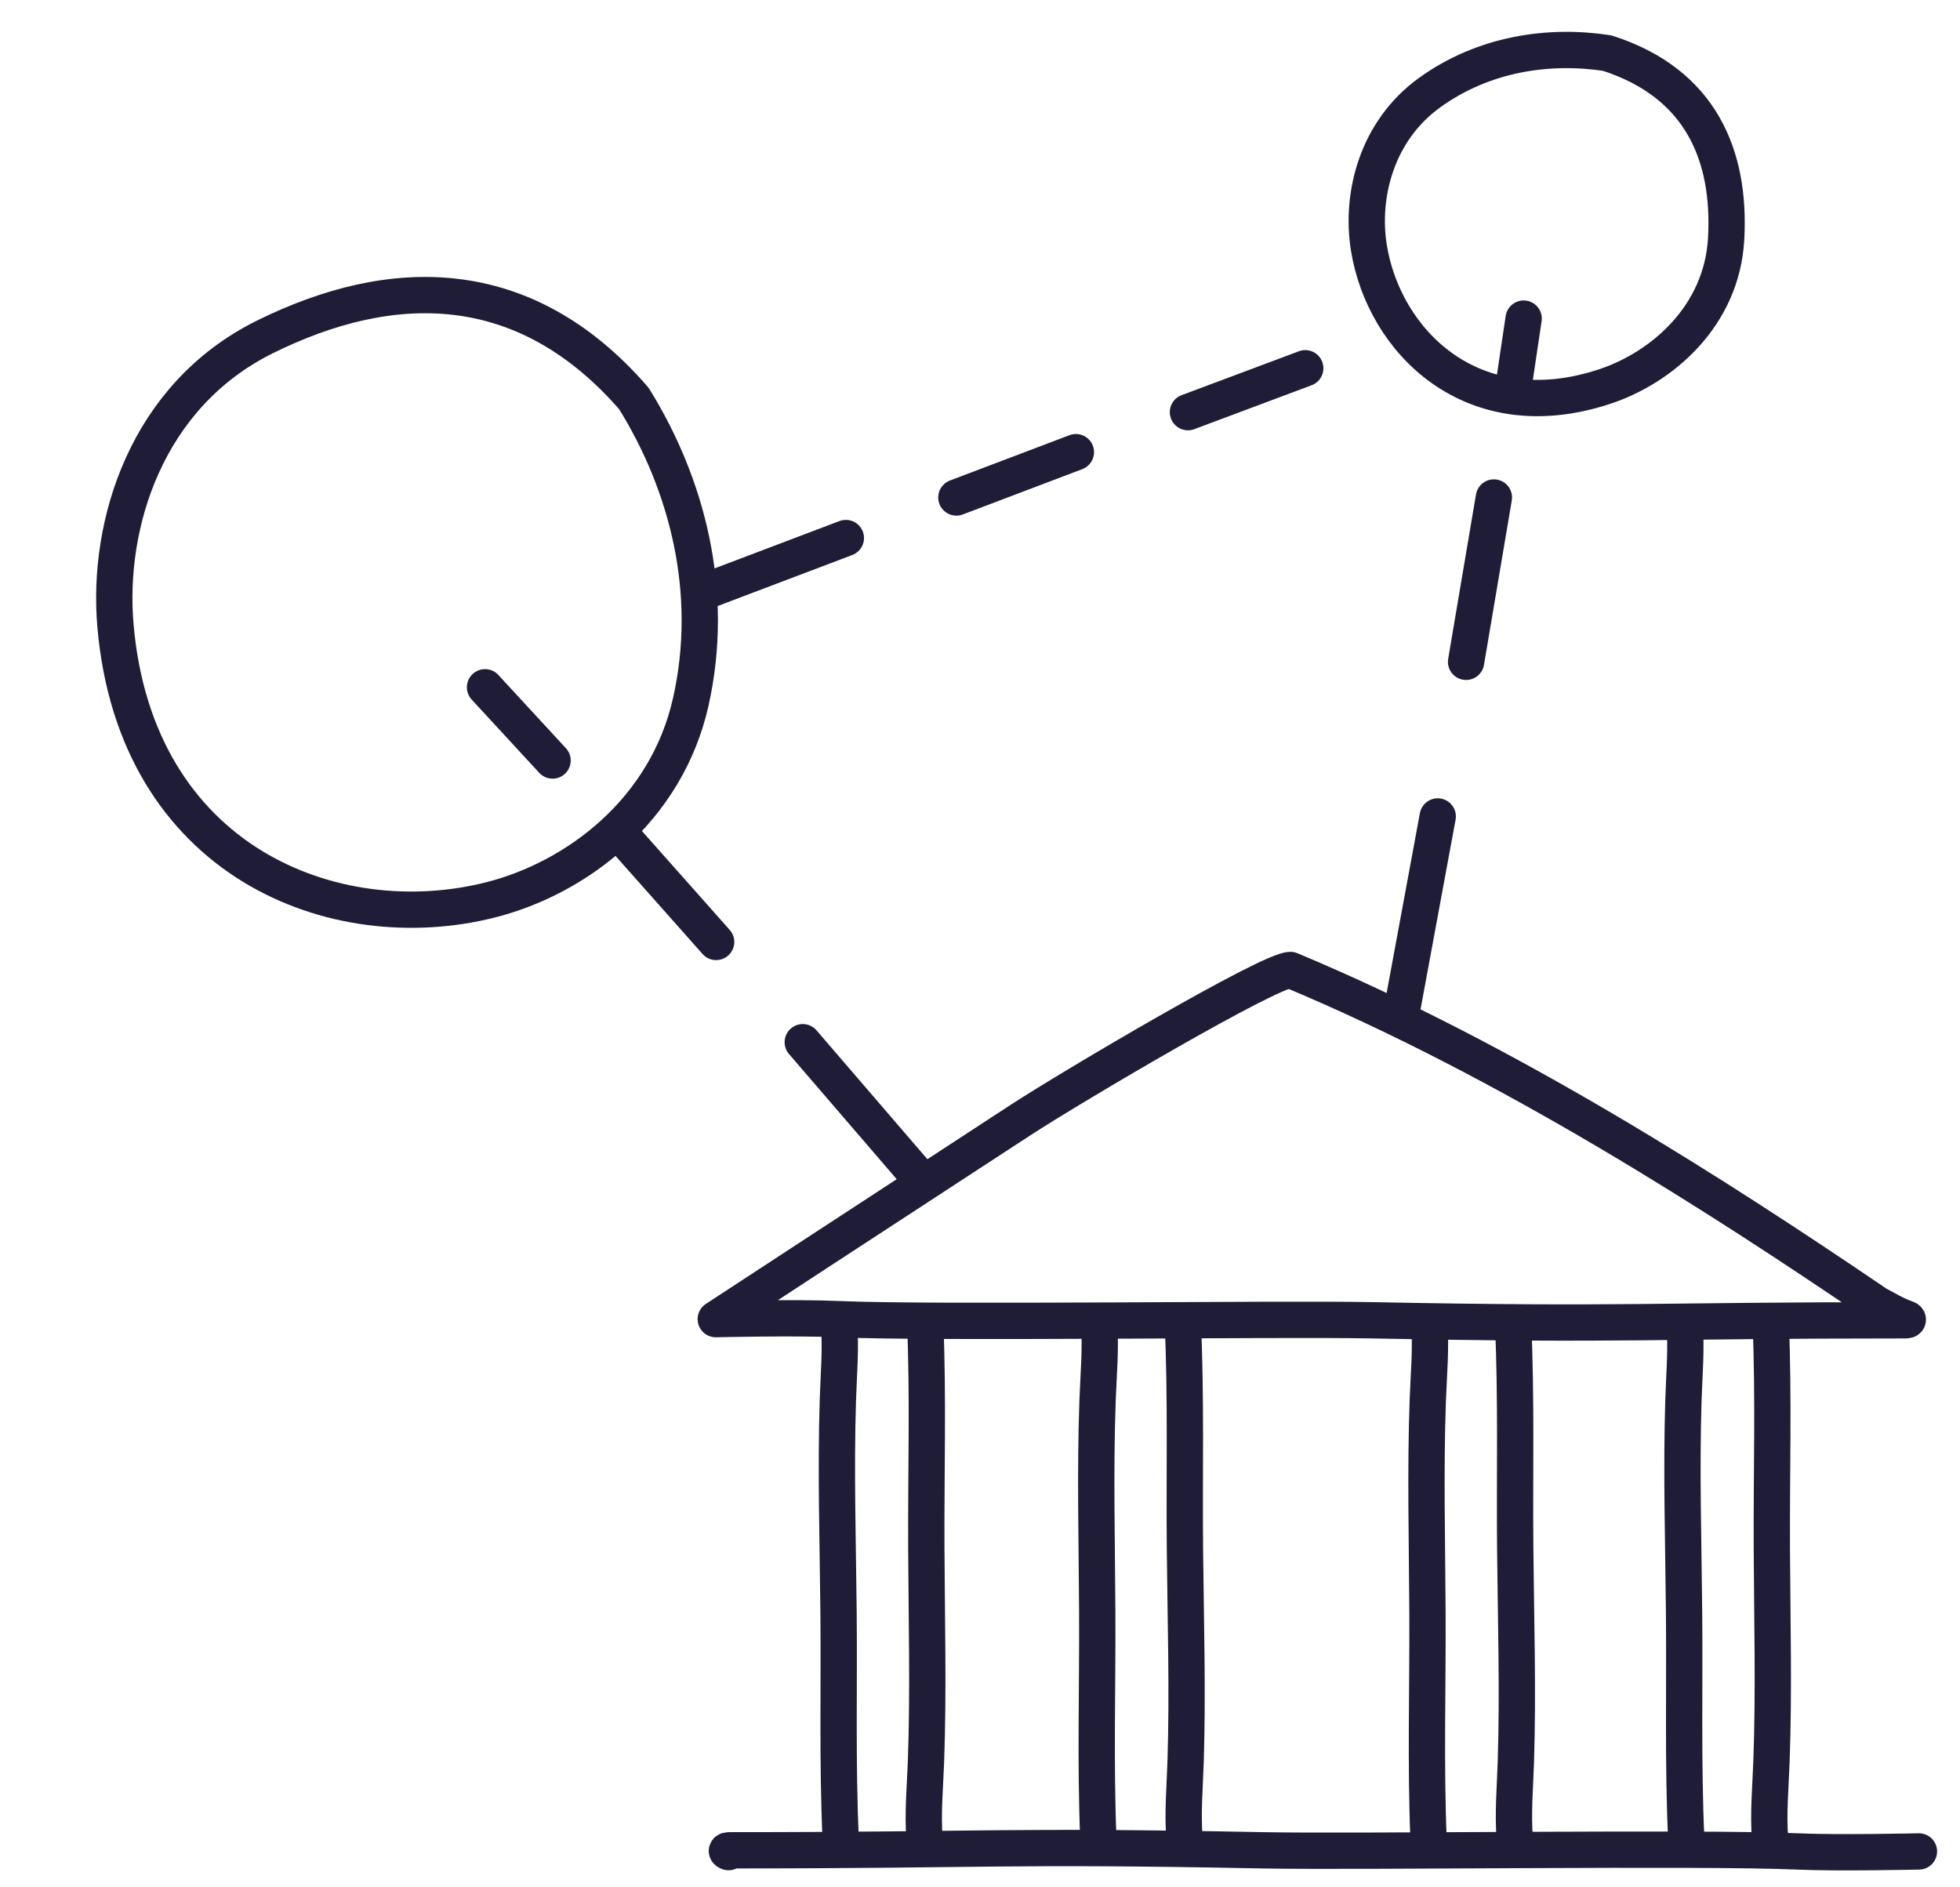 <svg width="54" height="52" viewBox="0 0 54 52" fill="none" xmlns="http://www.w3.org/2000/svg">
<path d="M3.181 17.236C2.939 14.444 4.03 10.901 7.298 9.283C10.783 7.558 14.448 7.501 17.465 10.981C18.924 13.33 19.712 16.296 19.033 19.332C18.363 22.328 15.882 24.197 13.505 24.796C9.202 25.881 3.743 23.735 3.181 17.236Z" stroke="#1F1C37" stroke-linecap="round" stroke-linejoin="round"/>
<path d="M44.203 10.653C45.772 10.137 47.439 8.724 47.557 6.578C47.684 4.29 46.865 2.291 44.279 1.463C42.668 1.217 40.878 1.478 39.39 2.55C37.922 3.608 37.485 5.386 37.712 6.813C38.122 9.396 40.551 11.856 44.203 10.653Z" stroke="#1F1C37" stroke-linecap="round" stroke-linejoin="round"/>
<path d="M41.158 13.707L40.392 18.235" stroke="#1F1C37" stroke-linecap="round" stroke-linejoin="round"/>
<path d="M17.16 23.057L19.73 25.953" stroke="#1F1C37" stroke-linecap="round" stroke-linejoin="round"/>
<path d="M38.641 27.744L39.611 22.495" stroke="#1F1C37" stroke-linecap="round" stroke-linejoin="round"/>
<path d="M25.281 32.392L22.117 28.715" stroke="#1F1C37" stroke-linecap="round" stroke-linejoin="round"/>
<path d="M41.978 8.778L41.684 10.751" stroke="#1F1C37" stroke-linecap="round" stroke-linejoin="round"/>
<path d="M23.304 14.824L19.601 16.228" stroke="#1F1C37" stroke-linecap="round" stroke-linejoin="round"/>
<path d="M29.642 12.458L26.349 13.707" stroke="#1F1C37" stroke-linecap="round" stroke-linejoin="round"/>
<path d="M35.961 10.146L32.729 11.356" stroke="#1F1C37" stroke-linecap="round" stroke-linejoin="round"/>
<path d="M13.363 18.936L15.224 20.954" stroke="#1F1C37" stroke-linecap="round" stroke-linejoin="round"/>
<path d="M23.114 36.439C23.172 37.152 23.107 37.868 23.084 38.582C23.023 40.537 23.084 42.484 23.103 44.439C23.122 46.517 23.067 48.595 23.162 50.672" stroke="#1F1C37" stroke-linecap="round" stroke-linejoin="round"/>
<path d="M41.734 50.672C41.676 49.96 41.742 49.243 41.764 48.53C41.826 46.574 41.764 44.627 41.746 42.672C41.727 40.594 41.782 38.516 41.686 36.439" stroke="#1F1C37" stroke-linecap="round" stroke-linejoin="round"/>
<path d="M32.635 50.672C32.577 49.96 32.642 49.243 32.665 48.53C32.726 46.574 32.665 44.627 32.646 42.672C32.627 40.594 32.682 38.516 32.587 36.439" stroke="#1F1C37" stroke-linecap="round" stroke-linejoin="round"/>
<path d="M46.41 36.439C46.468 37.152 46.403 37.868 46.38 38.582C46.319 40.537 46.38 42.484 46.398 44.439C46.418 46.517 46.363 48.595 46.458 50.672" stroke="#1F1C37" stroke-linecap="round" stroke-linejoin="round"/>
<path d="M25.472 50.672C25.417 49.959 25.486 49.243 25.512 48.53C25.582 46.575 25.53 44.627 25.521 42.672C25.511 40.594 25.576 38.516 25.49 36.439" stroke="#1F1C37" stroke-linecap="round" stroke-linejoin="round"/>
<path d="M39.377 36.439C39.431 37.152 39.363 37.868 39.337 38.581C39.267 40.536 39.319 42.484 39.328 44.439C39.338 46.517 39.273 48.595 39.358 50.672" stroke="#1F1C37" stroke-linecap="round" stroke-linejoin="round"/>
<path d="M30.279 36.439C30.334 37.152 30.265 37.868 30.239 38.581C30.169 40.536 30.221 42.484 30.23 44.439C30.24 46.517 30.175 48.595 30.261 50.672" stroke="#1F1C37" stroke-linecap="round" stroke-linejoin="round"/>
<path d="M48.767 50.672C48.712 49.959 48.781 49.243 48.806 48.53C48.877 46.575 48.825 44.627 48.816 42.672C48.806 40.594 48.871 38.516 48.785 36.439" stroke="#1F1C37" stroke-linecap="round" stroke-linejoin="round"/>
<path d="M23.089 36.345C21.928 36.294 19.72 36.345 19.72 36.345C19.72 36.345 24.984 32.9 28.111 30.864C29.583 29.906 34.979 26.725 35.553 26.725C41.589 29.247 47.349 32.968 51.715 35.934C51.974 36.068 52.233 36.231 52.516 36.327C52.586 36.35 52.575 36.377 52.503 36.377C45.369 36.377 44.952 36.516 37.809 36.377C35.143 36.325 25.753 36.462 23.089 36.345Z" stroke="#1F1C37" stroke-linecap="round" stroke-linejoin="round"/>
<path d="M52.869 51.011C52.869 51.011 50.66 51.062 49.5 51.011C46.836 50.894 37.446 51.032 34.779 50.98C27.637 50.84 27.22 50.98 20.086 50.98C20.014 50.98 20.003 51.006 20.073 51.03" stroke="#1F1C37" stroke-linecap="round" stroke-linejoin="round"/>
</svg>
